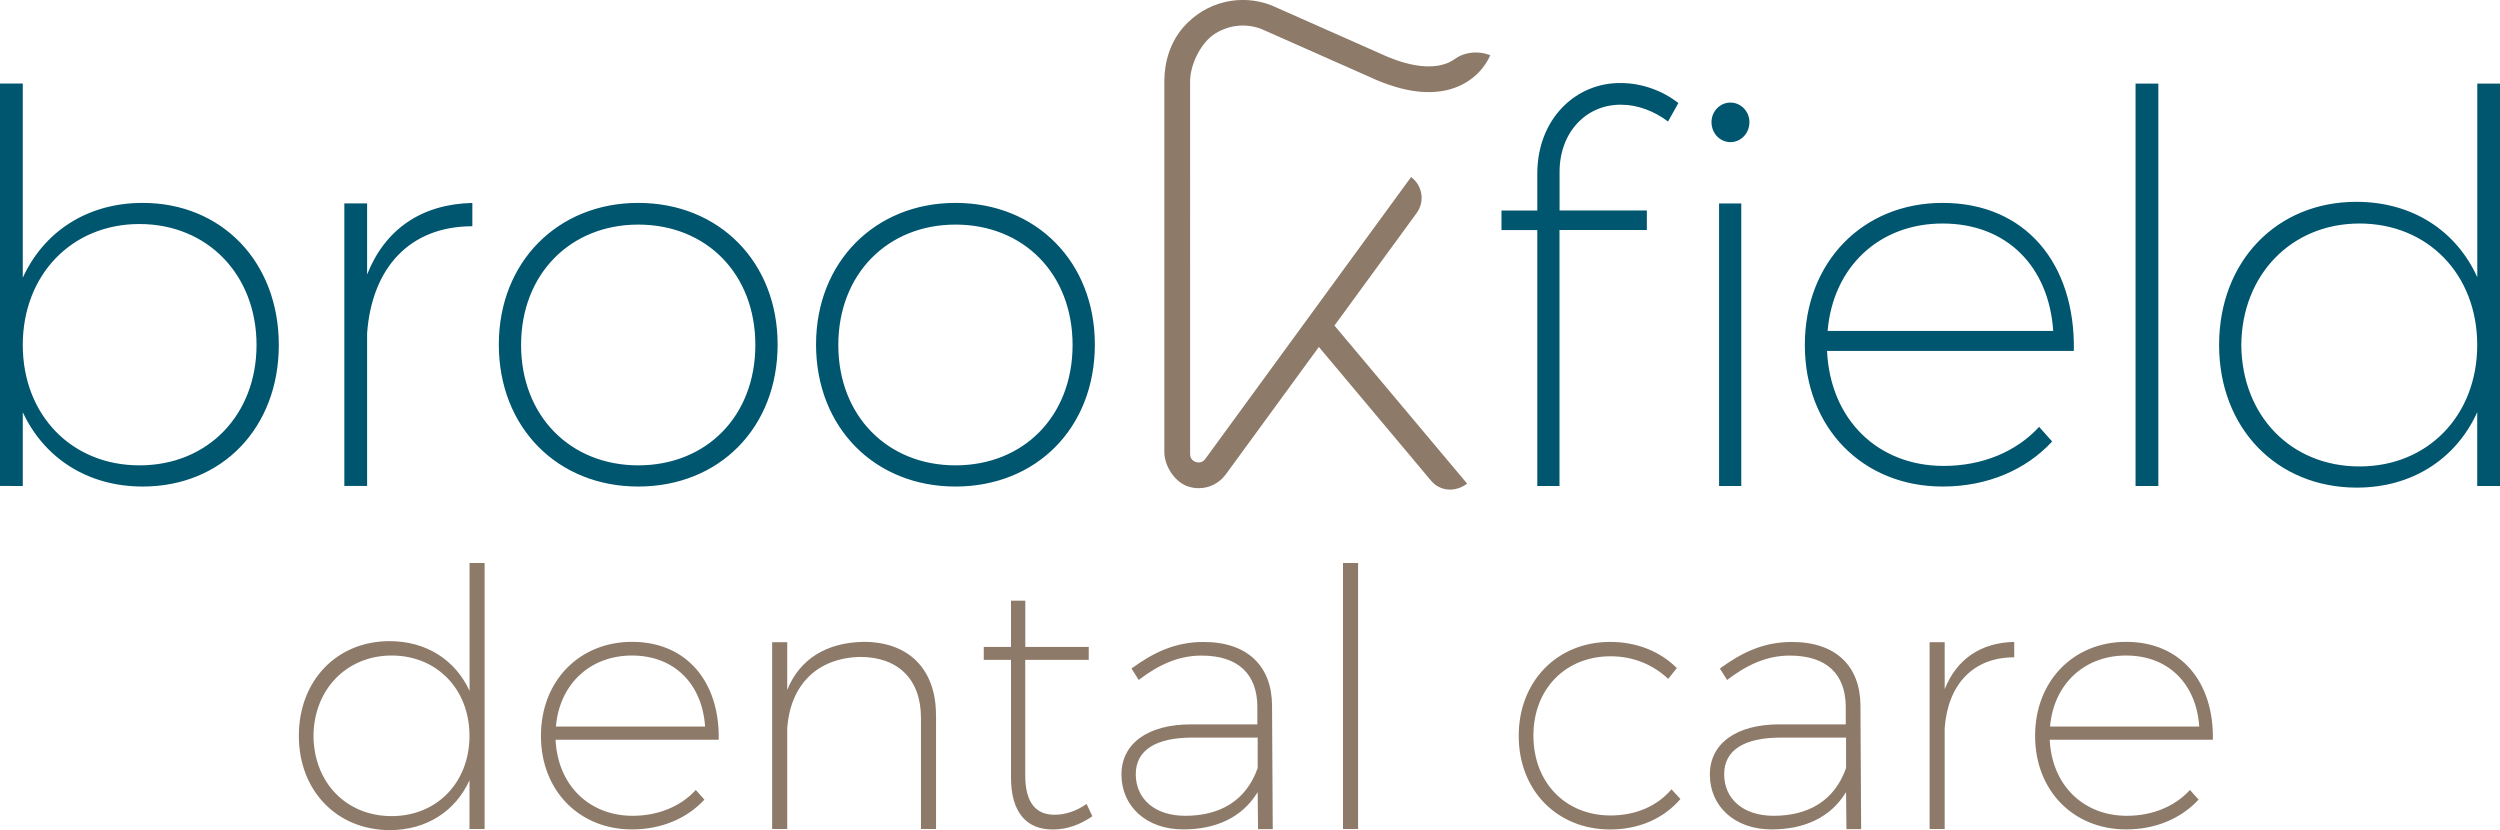 <svg role="img" xmlns="http://www.w3.org/2000/svg" width="392.93" height="130.47" viewBox="0 0 392.93 130.47"><title>Brookfield Dental Care</title><path d="M43.82 54.22c0 12.96-8.86 22.25-21.4 22.25 -8.69 0-15.51-4.52-18.84-11.68v11.59H0v-63.25h3.58v30.52c3.32-7.25 10.14-11.76 18.84-11.76C34.87 31.89 43.82 41.18 43.82 54.22M40.32 54.22c0-11-7.67-19.01-18.41-19.01 -10.65 0-18.33 8.01-18.33 19.01 0 11 7.67 18.92 18.33 18.92C32.65 73.15 40.32 65.22 40.32 54.22M57.7 31.97h-3.58v44.41h3.58V52.35c0.77-10.31 6.73-16.79 16.54-16.79v-3.66c-7.93 0.17-13.72 4.09-16.54 11.25V31.97zM122.22 54.14c0 13.13-9.21 22.33-21.91 22.33 -12.62 0-21.91-9.21-21.91-22.33 0-12.96 9.29-22.25 21.91-22.25C113.02 31.89 122.22 41.18 122.22 54.14M81.9 54.22c0 11.17 7.76 18.92 18.41 18.92 10.74 0 18.41-7.76 18.41-18.92s-7.67-18.92-18.41-18.92C89.66 35.3 81.9 43.06 81.9 54.22M172.08 54.14c0 13.13-9.21 22.33-21.91 22.33 -12.62 0-21.91-9.21-21.91-22.33 0-12.96 9.29-22.25 21.91-22.25C162.88 31.89 172.08 41.18 172.08 54.14M131.76 54.22c0 11.17 7.76 18.92 18.41 18.92 10.74 0 18.41-7.76 18.41-18.92s-7.67-18.92-18.41-18.92C139.52 35.3 131.76 43.06 131.76 54.22M245.12 27.03c0-6.31 4.26-10.65 9.72-10.57 2.56 0 5.2 1.02 7.33 2.64l1.62-2.9c-2.47-1.96-5.8-3.15-9.04-3.15 -7.07-0.08-13.13 5.63-13.13 14.24v5.8h-5.63v3.07h5.63v40.23h3.49V36.15h13.73v-3.07h-13.72V27.03M274.96 19.19c0 1.79-1.36 3.15-2.98 3.15 -1.62 0-2.98-1.36-2.98-3.15 0-1.71 1.36-3.07 2.98-3.07C273.59 16.12 274.96 17.48 274.96 19.19M270.18 31.98h3.5v44.41h-3.49V31.98zM325.95 55.16H287.16c0.51 10.83 8.01 18.07 18.33 18.07 6.05 0 11.42-2.22 15-6.14l2.05 2.3c-4.09 4.43-10.14 7.08-17.22 7.08 -12.53 0-21.65-9.2-21.65-22.25 0-13.04 9.12-22.33 21.65-22.33C318.36 31.89 326.2 41.44 325.95 55.16M322.71 52.01c-0.68-10.06-7.24-16.88-17.39-16.88 -9.97 0-17.22 6.82-18.07 16.88H322.71zM335.65 76.39h3.58v-63.25h-3.58V76.39zM392.93 76.39h-3.58V64.79c-3.32 7.33-10.23 11.85-18.92 11.85 -12.62 0-21.65-9.38-21.65-22.42 0-13.13 9.04-22.5 21.57-22.5 8.78 0 15.69 4.52 19.01 11.85V13.14h3.58V76.39zM389.35 54.22c0-11.08-7.76-19.09-18.5-19.09s-18.5 8.1-18.58 19.09c0.09 11.08 7.76 19.09 18.58 19.09C381.59 73.32 389.35 65.3 389.35 54.22" fill="#00556F"/><path d="M76.16 130.3h-2.37v-7.66c-2.2 4.85-6.76 7.83-12.51 7.83 -8.34 0-14.31-6.2-14.31-14.82 0-8.68 5.97-14.88 14.26-14.88 5.8 0 10.37 2.99 12.57 7.83V88.49h2.37V130.3zM73.79 115.65c0-7.33-5.13-12.62-12.23-12.62 -7.1 0-12.23 5.35-12.29 12.62 0.06 7.33 5.13 12.62 12.29 12.62C68.67 128.27 73.79 122.98 73.79 115.65M112.96 116.27H87.32c0.34 7.16 5.3 11.95 12.12 11.95 4 0 7.55-1.46 9.92-4.06l1.35 1.52c-2.7 2.93-6.71 4.68-11.38 4.68 -8.28 0-14.31-6.09-14.31-14.71 0-8.62 6.03-14.77 14.32-14.77C107.95 100.88 113.13 107.2 112.96 116.27M110.82 114.19c-0.45-6.65-4.79-11.16-11.5-11.16 -6.59 0-11.38 4.51-11.95 11.16H110.82zM147.11 112.38c0-7.16-4.23-11.5-11.38-11.5 -5.86 0.11-10.03 2.71-12 7.55v-7.49h-2.37v29.36h2.37V114.41c0.51-6.76 4.68-10.99 11.44-11.16 6.03 0 9.58 3.55 9.58 9.58v17.47h2.37V112.38M170.78 126.36c-1.52 1.07-3.27 1.69-4.96 1.69 -3.04 0.06-4.68-1.97-4.68-6.14v-18.2h9.98v-2.03h-9.97v-7.27h-2.25v7.27h-4.28v2.03h4.28v18.49c0 5.52 2.48 8.23 6.65 8.17 2.2 0 4.28-0.79 6.14-2.08L170.78 126.36zM197.67 124.5c-2.48 4.06-6.65 5.86-11.72 5.86 -5.8 0-9.69-3.66-9.69-8.62 0-4.9 4.17-7.89 10.93-7.89h10.43v-2.87c-0.06-4.96-2.93-7.94-8.79-7.94 -3.66 0-6.76 1.47-9.86 3.83l-1.13-1.8c3.49-2.54 6.88-4.17 11.33-4.17 6.93 0 10.71 3.83 10.76 9.92l0.11 19.5h-2.31L197.67 124.5zM197.67 120.72v-4.79h-10.26c-5.75 0-8.9 1.97-8.9 5.75 0 3.89 2.99 6.54 7.78 6.54C191.75 128.22 195.86 125.85 197.67 120.72M211.08 130.3h2.37V88.49h-2.37V130.3zM263.55 105c-2.59-2.59-6.26-4.11-10.48-4.11 -8.28 0-14.37 6.14-14.37 14.77 0 8.62 6.09 14.71 14.37 14.71 4.56 0 8.45-1.75 11.05-4.79l-1.41-1.52c-2.25 2.65-5.63 4.11-9.58 4.11 -7.04 0-12.12-5.13-12.12-12.57 0-7.33 5.07-12.45 12.12-12.45 3.66 0 6.71 1.35 9.07 3.55L263.55 105M290.15 124.5c-2.48 4.06-6.65 5.86-11.72 5.86 -5.81 0-9.69-3.66-9.69-8.62 0-4.9 4.17-7.89 10.93-7.89h10.43v-2.87c-0.06-4.96-2.93-7.94-8.79-7.94 -3.66 0-6.76 1.47-9.86 3.83l-1.13-1.8c3.49-2.54 6.88-4.17 11.33-4.17 6.93 0 10.71 3.83 10.76 9.92l0.11 19.5h-2.31L290.15 124.5zM290.15 120.72v-4.79H279.89c-5.75 0-8.9 1.97-8.9 5.75 0 3.89 2.99 6.54 7.78 6.54C284.23 128.22 288.34 125.85 290.15 120.72M305.65 100.94h-2.37v29.36h2.37V114.41c0.51-6.82 4.45-11.1 10.93-11.1v-2.42c-5.24 0.11-9.07 2.71-10.93 7.44V100.94zM347.8 116.27h-25.64c0.34 7.16 5.3 11.95 12.12 11.95 4 0 7.55-1.46 9.92-4.06l1.35 1.52c-2.7 2.93-6.71 4.68-11.38 4.68 -8.28 0-14.31-6.09-14.31-14.71 0-8.62 6.03-14.77 14.31-14.77C342.78 100.88 347.97 107.2 347.8 116.27M345.66 114.19c-0.45-6.65-4.79-11.16-11.5-11.16 -6.59 0-11.38 4.51-11.95 11.16H345.66zM191.02 5.26c2.24-1.38 4.9-1.62 7.29-0.68l18.19 8.06c5.02 2.09 9.3 2.4 12.72 0.93 3.65-1.57 4.87-4.56 5-4.9 -1.82-0.69-3.92-0.56-5.51 0.57 -0.31 0.22-0.67 0.44-1.09 0.62 -2.35 1.01-5.65 0.68-9.53-0.93l-18.23-8.08c-4.78-1.88-10.33-0.63-13.87 3.43 -2.03 2.33-2.99 5.4-2.99 8.49v58.27c0 2.26 1.71 4.85 3.89 5.47 0.51 0.15 1.01 0.22 1.52 0.22 1.67 0 3.24-0.78 4.28-2.21l14.6-19.99 17.63 21.02c1.43 1.71 3.85 1.85 5.67 0.46 -0.52-0.63-15.19-18.1-20.85-24.84l12.92-17.69c1.32-1.8 0.92-4.33-0.88-5.65l-32.35 44.31c-0.51 0.7-1.2 0.56-1.47 0.48 -0.27-0.09-0.91-0.39-0.91-1.25V12.81C187.04 10.15 188.76 6.65 191.02 5.26" fill="#8D7A69"/></svg>
